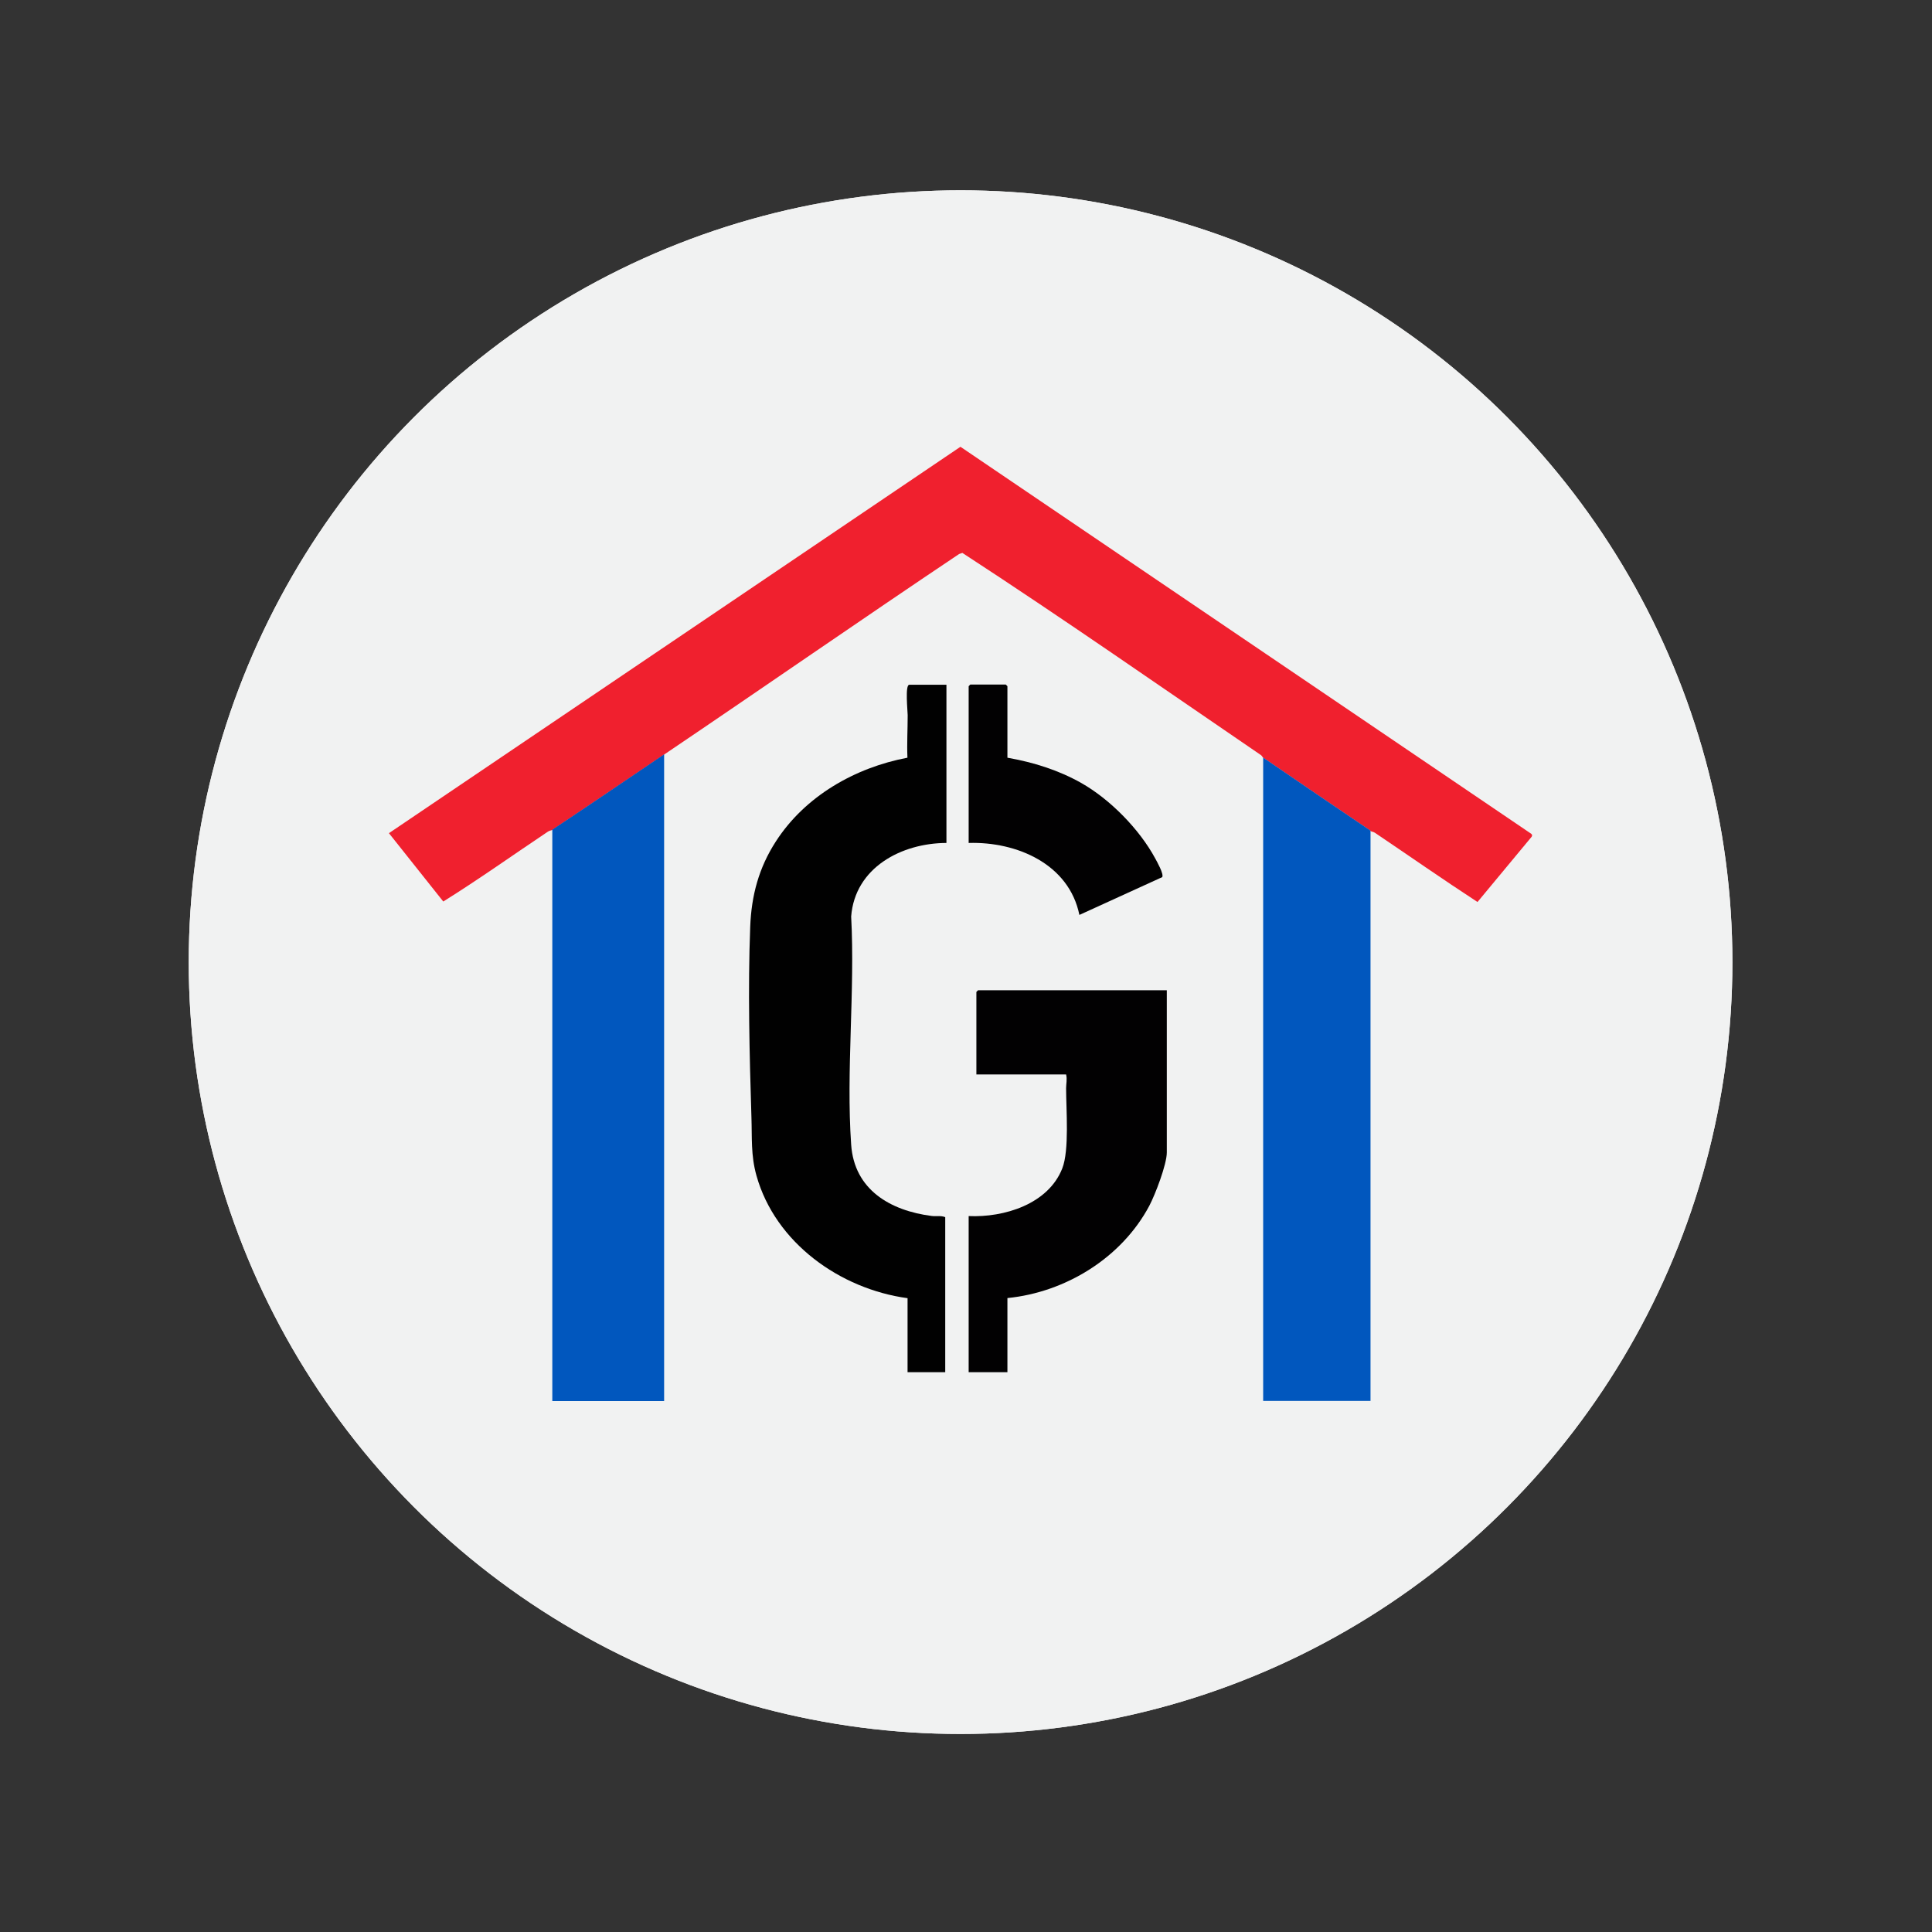 <?xml version="1.0" encoding="UTF-8"?>
<svg xmlns="http://www.w3.org/2000/svg" viewBox="0 0 160 160">
  <rect x="0" y="0" width="160" height="160" fill="#333333" stroke="none"/>
  <defs>
    <style>
      .cls-1 {
        fill: #010101;
      }

      .cls-2 {
        fill: #f1f2f2;
      }

      .cls-3 {
        fill: #0157be;
      }

      .cls-4 {
        fill: #020102;
      }

      .cls-5 {
        fill: #f0202e;
      }
    </style>
  </defs>
  <g id="Layer_1" data-name="Layer 1">
    <g>
      <circle class="cls-2" cx="79.55" cy="79.68" r="63.92"/>
      <circle class="cls-2" cx="79.55" cy="79.68" r="63.92"/>
    </g>
  </g>
  <g id="Layer_2" data-name="Layer 2">
    <g>
      <path class="cls-5" d="M113.5,68.8c-2.97-2-5.93-4.03-8.89-6.05-.04-.02-.09-.15-.19-.22-8.22-5.61-16.38-11.31-24.72-16.74l-.27.09c-8.18,5.48-16.27,11.1-24.43,16.61-3.08,2.08-6.17,4.18-9.26,6.24-.06.04-.23.05-.36.14-2.89,1.93-5.72,3.95-8.67,5.79l-4.5-5.66,47.33-32,47.27,32.05.08.11-.04.13-4.49,5.41c-2.85-1.86-5.66-3.82-8.49-5.73-.13-.09-.3-.1-.36-.14Z"/>
      <path class="cls-3" d="M55,62.48v53.55h-9.26v-47.32c3.1-2.06,6.18-4.16,9.26-6.24Z"/>
      <path class="cls-1" d="M78.38,56.7v13.11c-3.72.01-7.58,2.04-7.89,6.09.33,6.17-.43,12.78,0,18.9.26,3.74,3.25,5.46,6.66,5.9.38.05.76-.05,1.13.1v12.84h-3.12v-6.13c-5.59-.76-10.95-4.59-12.51-10.14-.48-1.7-.36-3.15-.42-4.86-.16-5.1-.3-10.68-.1-15.77.1-2.58.71-4.87,2.12-7.05,2.42-3.76,6.56-6.12,10.9-6.94-.05-1.18.02-2.33.02-3.52,0-.33-.23-2.52.13-2.52h3.07Z"/>
      <path class="cls-3" d="M113.5,68.8v47.22h-8.89v-53.28c2.96,2.02,5.92,4.05,8.89,6.05Z"/>
      <path class="cls-4" d="M96.63,82.01v13.43c0,.99-.96,3.49-1.45,4.42-2.29,4.3-6.92,7.16-11.75,7.64v6.14h-3.21v-12.93c2.93.13,6.58-.98,7.75-3.94.6-1.52.32-4.89.32-6.65,0-.36.1-.74,0-1.14h-7.43v-6.83s.13-.14.14-.14h15.63Z"/>
      <path class="cls-4" d="M83.43,62.75c2.15.38,4.21,1.02,6.11,2.09,2.4,1.36,4.82,3.83,6.13,6.25.15.28.73,1.3.58,1.55l-6.86,3.13c-.86-4.22-5.19-6.08-9.17-5.96v-12.98s.13-.14.14-.14h2.93s.14.13.14.14v5.91Z"/>
    </g>
  </g>
</svg>